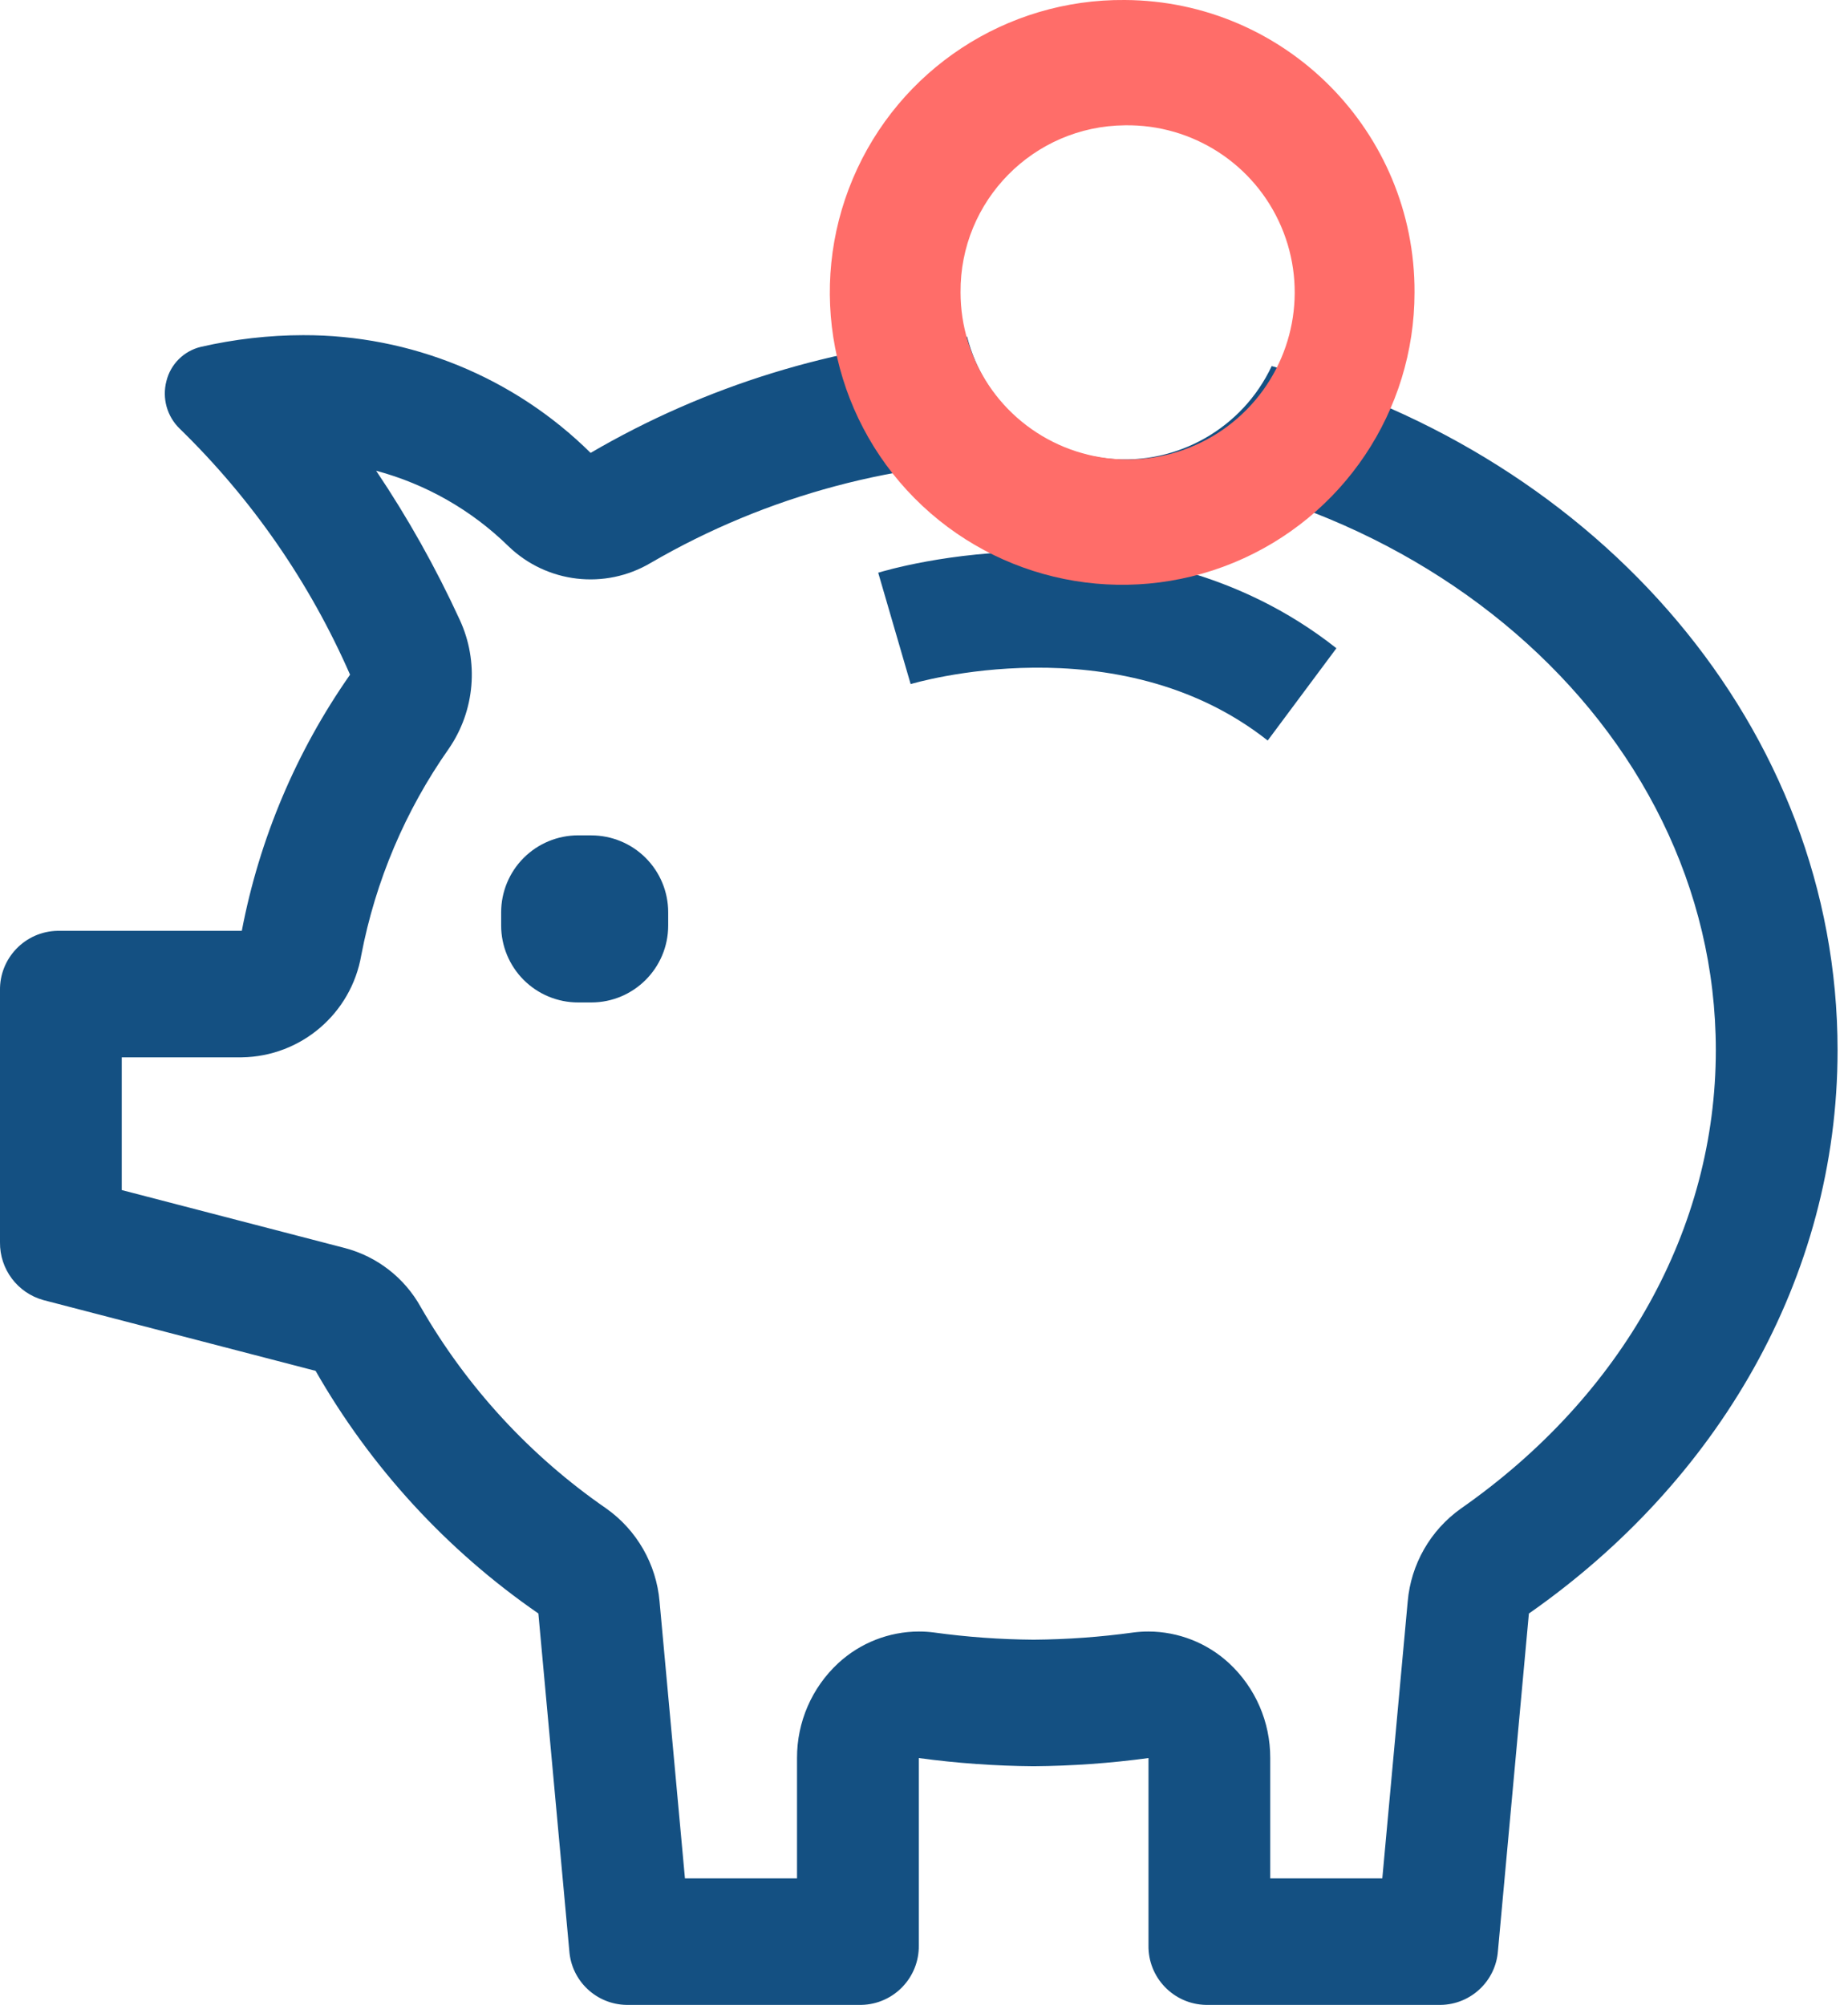 <?xml version="1.0" encoding="UTF-8"?>
<svg width="59px" height="64px" viewBox="0 0 59 64" version="1.1" xmlns="http://www.w3.org/2000/svg" xmlns:xlink="http://www.w3.org/1999/xlink">
    <title>icon_marketing_personalSavingsAccount_darkBlue</title>
    <g id="Page-1" stroke="none" stroke-width="1" fill="none" fill-rule="evenodd">
        <g id="icon_marketing_personalSavingsAccount_darkBlue" fill-rule="nonzero">
            <path d="M40.473,23.639 C35.682,19.859 29.14,21.818 29.074,21.838 L28.038,18.282 C28.376,18.179 36.427,15.768 42.667,20.693 L40.473,23.639 Z" id="Path" fill="#145082"></path>
            <path d="M18.877,26.666 L18.456,26.666 C17.805,26.666 17.18,26.925 16.719,27.386 C16.259,27.846 16,28.471 16,29.122 L16,29.544 C16,30.195 16.259,30.82 16.719,31.281 C17.18,31.741 17.805,32 18.456,32 L18.877,32 C20.234,32 21.333,30.9 21.333,29.544 L21.333,29.123 C21.333,28.471 21.075,27.847 20.614,27.386 C20.153,26.925 19.529,26.667 18.877,26.667 L18.877,26.666 Z" id="Path" fill="#145082"></path>
            <path d="M40.601,11.686 C39.669,13.669 37.59,14.853 35.409,14.642 C33.228,14.432 31.414,12.874 30.877,10.749 C26.639,11.045 22.525,12.314 18.856,14.457 C16.414,12.042 13.115,10.691 9.68,10.699 C8.581,10.701 7.486,10.827 6.415,11.072 C5.872,11.201 5.446,11.623 5.313,12.165 C5.17,12.712 5.332,13.293 5.738,13.685 C8.041,15.927 9.887,18.593 11.176,21.537 C9.459,23.988 8.281,26.775 7.72,29.714 L1.833,29.714 C0.802,29.734 -0.019,30.587 -0,31.619 L-0,39.655 C-0.011,40.515 0.559,41.274 1.388,41.502 L10.076,43.76 C11.836,46.842 14.267,49.489 17.188,51.505 L18.176,62.275 C18.246,63.235 19.037,63.983 20,64 L27.5,64 C28.532,63.979 29.352,63.127 29.334,62.095 L29.334,56.12 C30.549,56.285 31.774,56.372 33,56.381 C34.227,56.372 35.451,56.285 36.667,56.12 L36.667,62.095 C36.648,63.127 37.468,63.979 38.5,64 L46,64 C46.963,63.984 47.754,63.236 47.824,62.276 L48.812,51.507 C54.804,47.32 58.667,40.83 58.667,33.523 C58.667,23.257 51.065,14.571 40.601,11.686 Z M46.643,48.155 C45.668,48.847 45.046,49.932 44.943,51.123 L44.132,59.962 L40.554,59.962 L40.554,56.12 C40.558,54.972 40.082,53.875 39.241,53.094 C38.541,52.446 37.622,52.084 36.667,52.081 C36.508,52.081 36.348,52.091 36.19,52.111 C35.133,52.257 34.068,52.334 33,52.342 C31.933,52.334 30.868,52.257 29.81,52.111 C29.652,52.091 29.493,52.081 29.334,52.081 C28.379,52.084 27.46,52.446 26.759,53.094 C25.918,53.875 25.442,54.972 25.446,56.12 L25.446,59.962 L21.868,59.962 L21.057,51.121 C20.954,49.93 20.332,48.844 19.355,48.153 C16.926,46.476 14.901,44.278 13.43,41.718 C12.914,40.791 12.044,40.114 11.019,39.842 L3.887,37.989 L3.887,33.752 L7.72,33.752 C9.61,33.725 11.213,32.355 11.534,30.492 C11.988,28.122 12.939,25.876 14.327,23.902 C15.165,22.686 15.297,21.118 14.675,19.779 C13.915,18.126 13.024,16.537 12.009,15.027 C13.601,15.454 15.056,16.284 16.233,17.437 C17.454,18.616 19.312,18.834 20.773,17.97 C24.485,15.811 28.706,14.683 33,14.705 C45.009,14.705 54.78,23.147 54.78,33.523 C54.78,39.209 51.814,44.542 46.643,48.155 Z" id="Shape" fill="#145082"></path>
            <path d="M35.914,4 C38.079,3.965 40.051,5.242 40.904,7.232 C41.757,9.222 41.322,11.531 39.803,13.074 C38.285,14.618 35.984,15.09 33.98,14.27 C31.976,13.449 30.667,11.499 30.667,9.333 C30.643,6.412 32.992,4.024 35.914,4 M35.914,-1.16334893e-16 C32.131,-0.035 28.701,2.217 27.229,5.702 C25.757,9.187 26.534,13.215 29.197,15.903 C31.859,18.59 35.881,19.405 39.379,17.965 C42.878,16.525 45.161,13.116 45.161,9.333 C45.179,4.205 41.042,0.03 35.914,-1.16334893e-16 Z" id="Shape" fill="#FF6D69"></path>
        </g>
    </g>
</svg>
